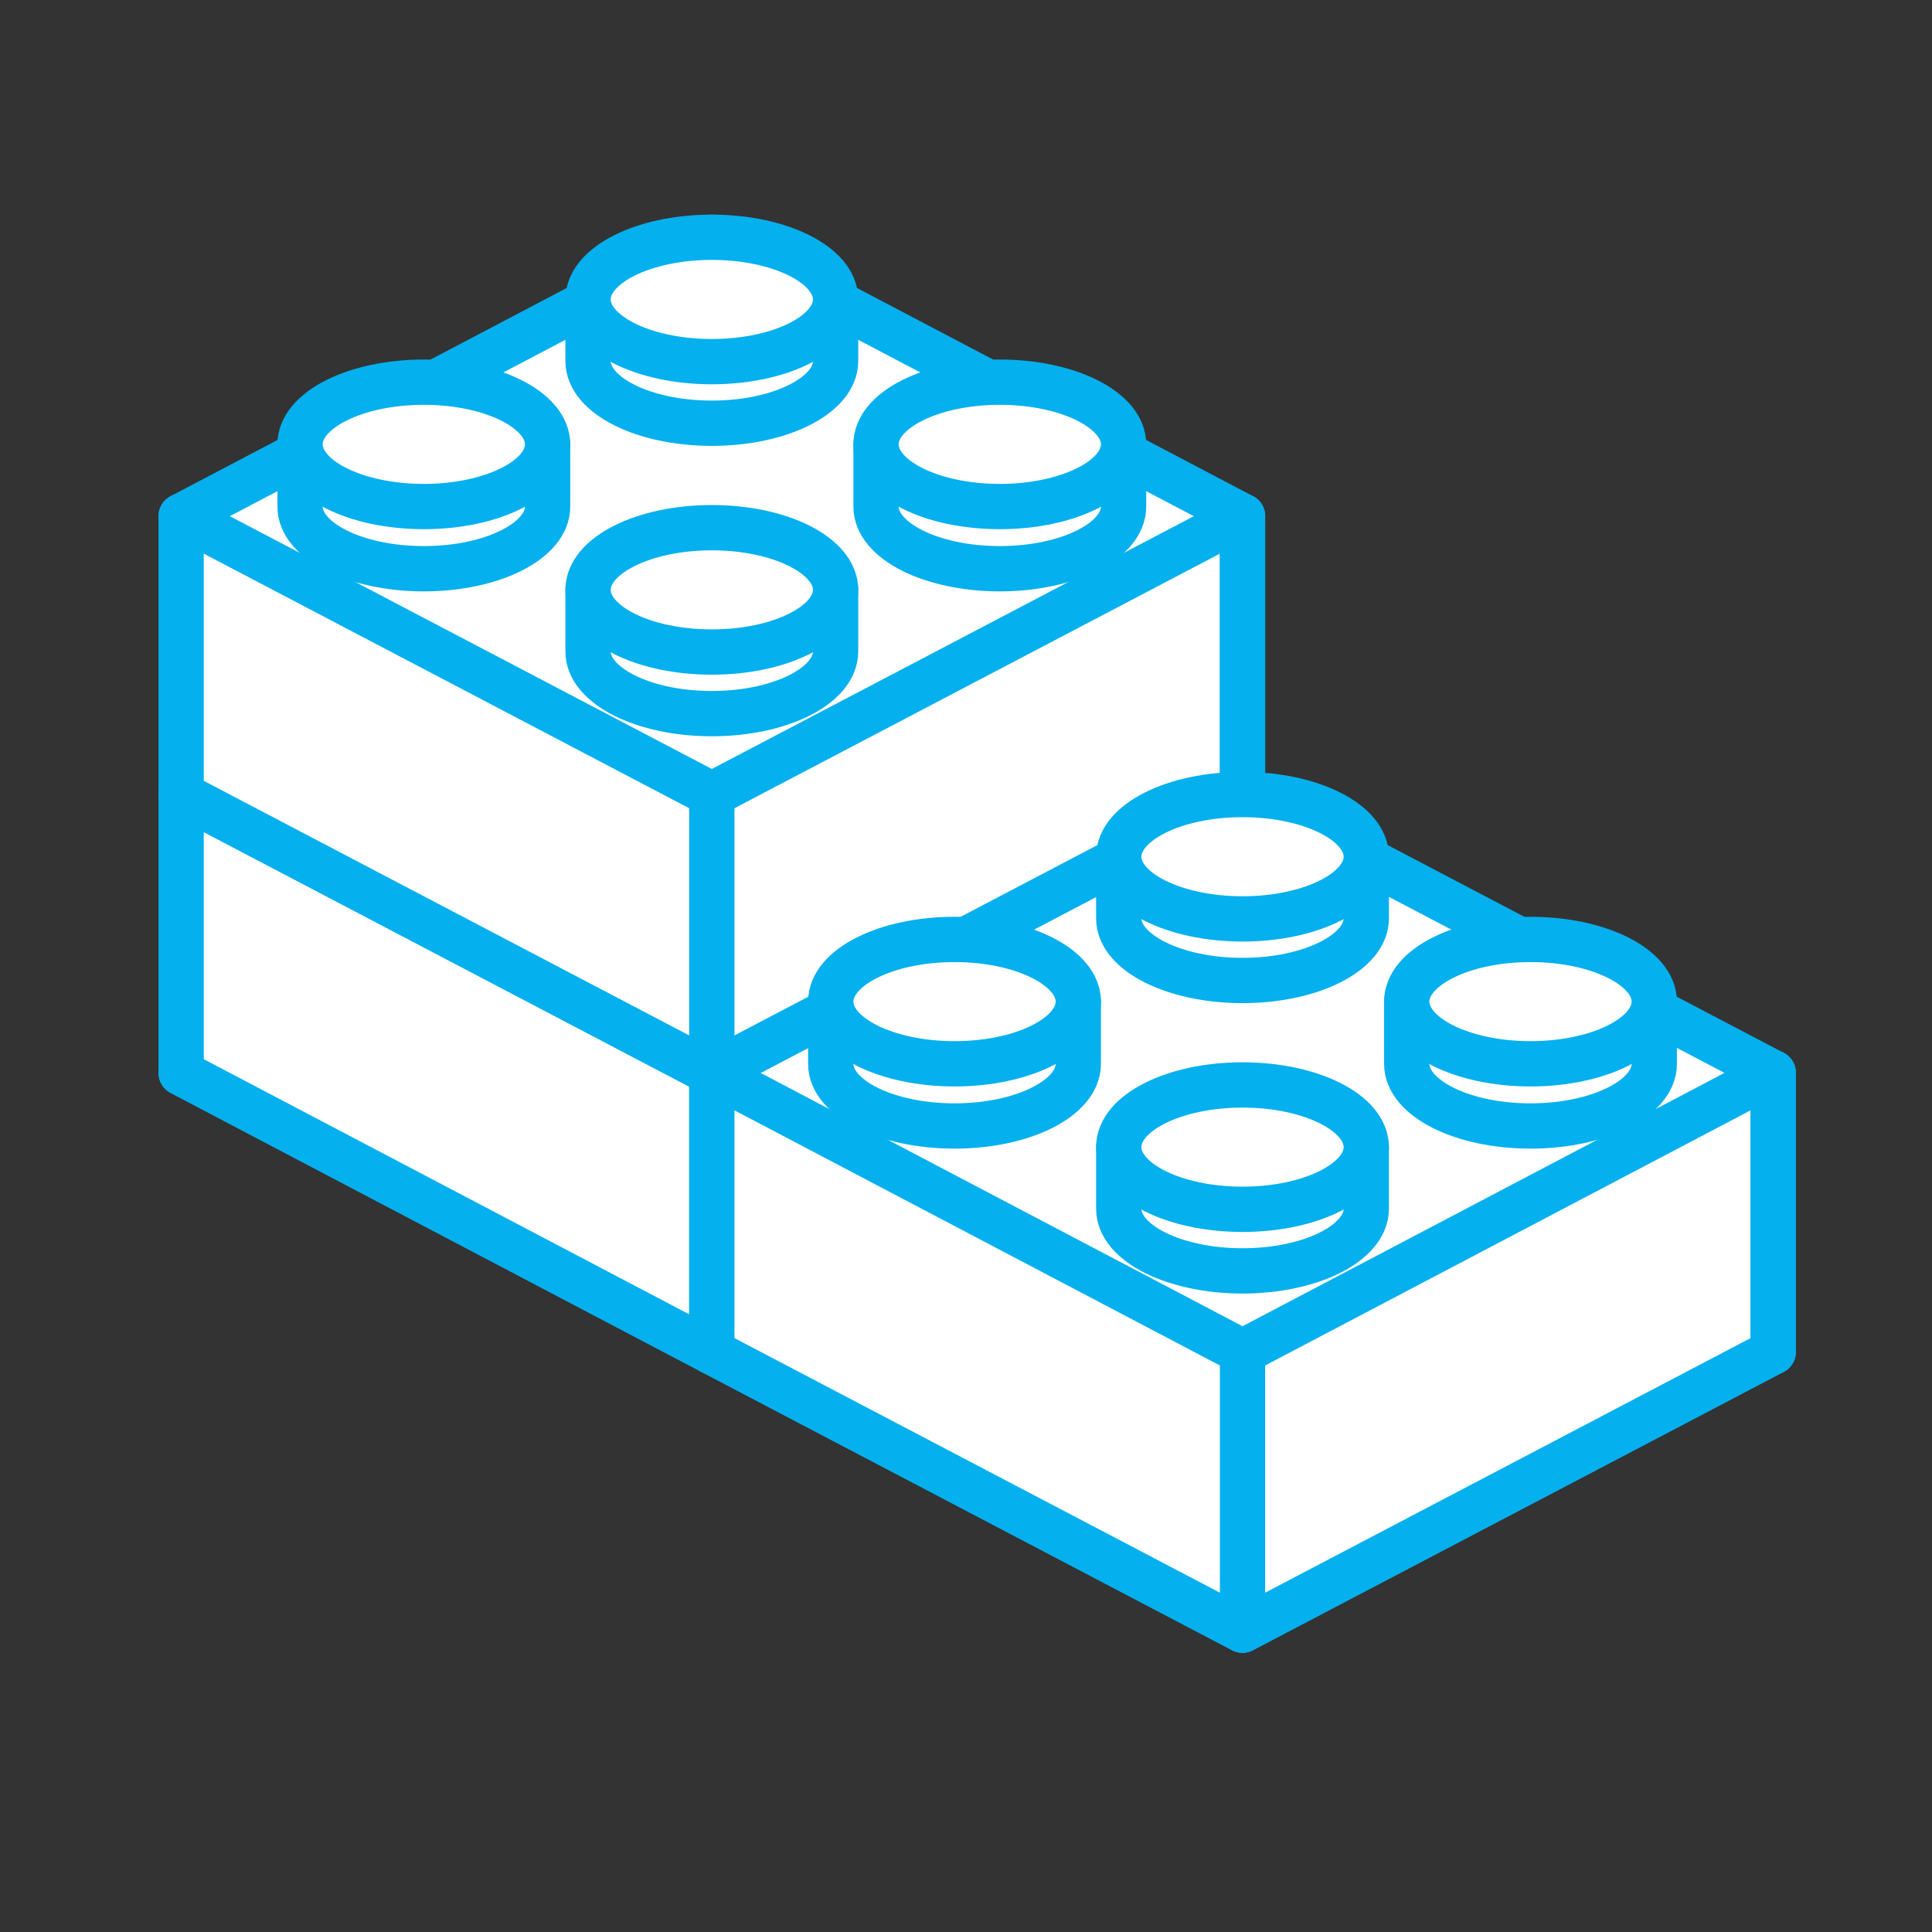 <?xml version="1.0" encoding="UTF-8"?>
<svg xmlns="http://www.w3.org/2000/svg" xmlns:xlink="http://www.w3.org/1999/xlink" viewBox="0 0 32 32">
  <rect x="0" y="0" width="32" height="32" fill="#333333" stroke="none"/>
  <defs>
    <style>
      .cls-1 {
        fill: none;
        stroke-width: 0px;
      }

      .cls-2 {
        fill: #fff;
        stroke: #04b0ed;
        stroke-linecap: round;
        stroke-linejoin: round;
        stroke-width: .75px;
      }
    </style>
    <symbol id="material_system_icon_border" viewBox="0 0 48 48">
      <rect class="cls-1" width="48" height="48"/>
    </symbol>
  </defs>
  <g id="border">
    <use width="48" height="48" transform="translate(0 0) scale(.67)" xlink:href="#material_system_icon_border"/>
  </g>
  <g id="Icon">
    <g>
      <g>
        <polygon class="cls-2" points="11.79 22.39 3 17.77 11.79 13.16 20.58 17.77 11.79 22.39"/>
        <polygon class="cls-2" points="20.58 17.77 20.58 13.16 3 13.16 3 17.77 11.79 22.39 20.58 17.77"/>
        <polygon class="cls-2" points="11.79 17.77 3 13.16 11.79 8.55 20.58 13.16 11.79 17.77"/>
        <g>
          <g>
            <path class="cls-2" d="m4.97,13c0,.57.92,1.03,2.05,1.03s2.05-.46,2.05-1.03v-1.03h-4.1v1.03Z"/>
            <ellipse class="cls-2" cx="7.02" cy="11.98" rx="2.05" ry="1.03"/>
          </g>
          <g>
            <path class="cls-2" d="m9.74,15.41c0,.57.92,1.03,2.05,1.03s2.05-.46,2.05-1.03v-1.03h-4.1v1.03Z"/>
            <ellipse class="cls-2" cx="11.79" cy="14.38" rx="2.05" ry="1.03"/>
          </g>
          <g>
            <path class="cls-2" d="m9.74,10.6c0,.57.92,1.03,2.05,1.03s2.05-.46,2.05-1.03v-1.03h-4.1v1.03Z"/>
            <ellipse class="cls-2" cx="11.79" cy="9.57" rx="2.05" ry="1.03"/>
          </g>
          <g>
            <path class="cls-2" d="m14.51,13c0,.57.92,1.03,2.05,1.03s2.05-.46,2.05-1.03v-1.03h-4.1v1.03Z"/>
            <ellipse class="cls-2" cx="16.56" cy="11.98" rx="2.05" ry="1.03"/>
          </g>
        </g>
        <line class="cls-2" x1="11.79" y1="22.39" x2="11.79" y2="17.77"/>
        <line class="cls-2" x1="20.58" y1="13.16" x2="20.58" y2="17.77"/>
      </g>
      <g>
        <polygon class="cls-2" points="20.58 27 11.79 22.39 20.58 17.77 29.37 22.39 20.58 27"/>
        <polygon class="cls-2" points="29.37 22.39 29.37 17.77 11.79 17.77 11.79 22.39 20.58 27 29.37 22.39"/>
        <polygon class="cls-2" points="20.58 22.39 11.79 17.77 20.58 13.16 29.37 17.77 20.58 22.39"/>
        <g>
          <g>
            <path class="cls-2" d="m18.53,20.02c0,.57.92,1.03,2.05,1.03s2.05-.46,2.05-1.03v-1.03h-4.1v1.03Z"/>
            <ellipse class="cls-2" cx="20.58" cy="19" rx="2.05" ry="1.03"/>
          </g>
          <g>
            <path class="cls-2" d="m23.3,17.62c0,.57.92,1.03,2.05,1.03s2.05-.46,2.05-1.03v-1.03h-4.1v1.03Z"/>
            <ellipse class="cls-2" cx="25.35" cy="16.59" rx="2.05" ry="1.03"/>
          </g>
        </g>
        <line class="cls-2" x1="20.58" y1="27" x2="20.58" y2="22.39"/>
        <line class="cls-2" x1="29.37" y1="17.77" x2="29.37" y2="22.39"/>
      </g>
      <g>
        <polygon class="cls-2" points="11.79 17.77 3 13.16 11.79 8.55 20.58 13.16 11.79 17.77"/>
        <polygon class="cls-2" points="20.58 13.16 20.58 8.55 3 8.55 3 13.16 11.79 17.77 20.58 13.16"/>
        <polygon class="cls-2" points="11.79 13.16 3 8.55 11.79 3.93 20.58 8.55 11.79 13.16"/>
        <g>
          <g>
            <path class="cls-2" d="m4.97,8.39c0,.57.92,1.03,2.05,1.03s2.05-.46,2.05-1.03v-1.03h-4.1v1.03Z"/>
            <ellipse class="cls-2" cx="7.02" cy="7.36" rx="2.05" ry="1.03"/>
          </g>
          <g>
            <path class="cls-2" d="m9.74,10.79c0,.57.92,1.03,2.05,1.03s2.05-.46,2.05-1.03v-1.03h-4.1v1.03Z"/>
            <ellipse class="cls-2" cx="11.79" cy="9.77" rx="2.05" ry="1.03"/>
          </g>
          <g>
            <path class="cls-2" d="m9.74,5.98c0,.57.92,1.03,2.05,1.03s2.05-.46,2.05-1.03v-1.03h-4.1v1.03Z"/>
            <ellipse class="cls-2" cx="11.79" cy="4.96" rx="2.05" ry="1.03"/>
          </g>
          <g>
            <path class="cls-2" d="m14.51,8.39c0,.57.92,1.03,2.05,1.03s2.05-.46,2.05-1.03v-1.03h-4.1v1.03Z"/>
            <ellipse class="cls-2" cx="16.56" cy="7.36" rx="2.05" ry="1.03"/>
          </g>
        </g>
        <line class="cls-2" x1="11.79" y1="17.77" x2="11.79" y2="13.16"/>
        <line class="cls-2" x1="20.58" y1="8.55" x2="20.58" y2="13.16"/>
      </g>
      <g>
        <path class="cls-2" d="m13.76,17.62c0,.57.92,1.03,2.05,1.03s2.05-.46,2.05-1.03v-1.03h-4.1v1.03Z"/>
        <ellipse class="cls-2" cx="15.81" cy="16.59" rx="2.05" ry="1.03"/>
      </g>
      <g>
        <path class="cls-2" d="m18.53,15.21c0,.57.92,1.03,2.05,1.03s2.05-.46,2.05-1.03v-1.03h-4.1v1.03Z"/>
        <ellipse class="cls-2" cx="20.58" cy="14.19" rx="2.05" ry="1.03"/>
      </g>
    </g>
  </g>
  <g id="Transparent">
    <rect class="cls-1" x="0" y="0" width="32" height="32"/>
  </g>
</svg>